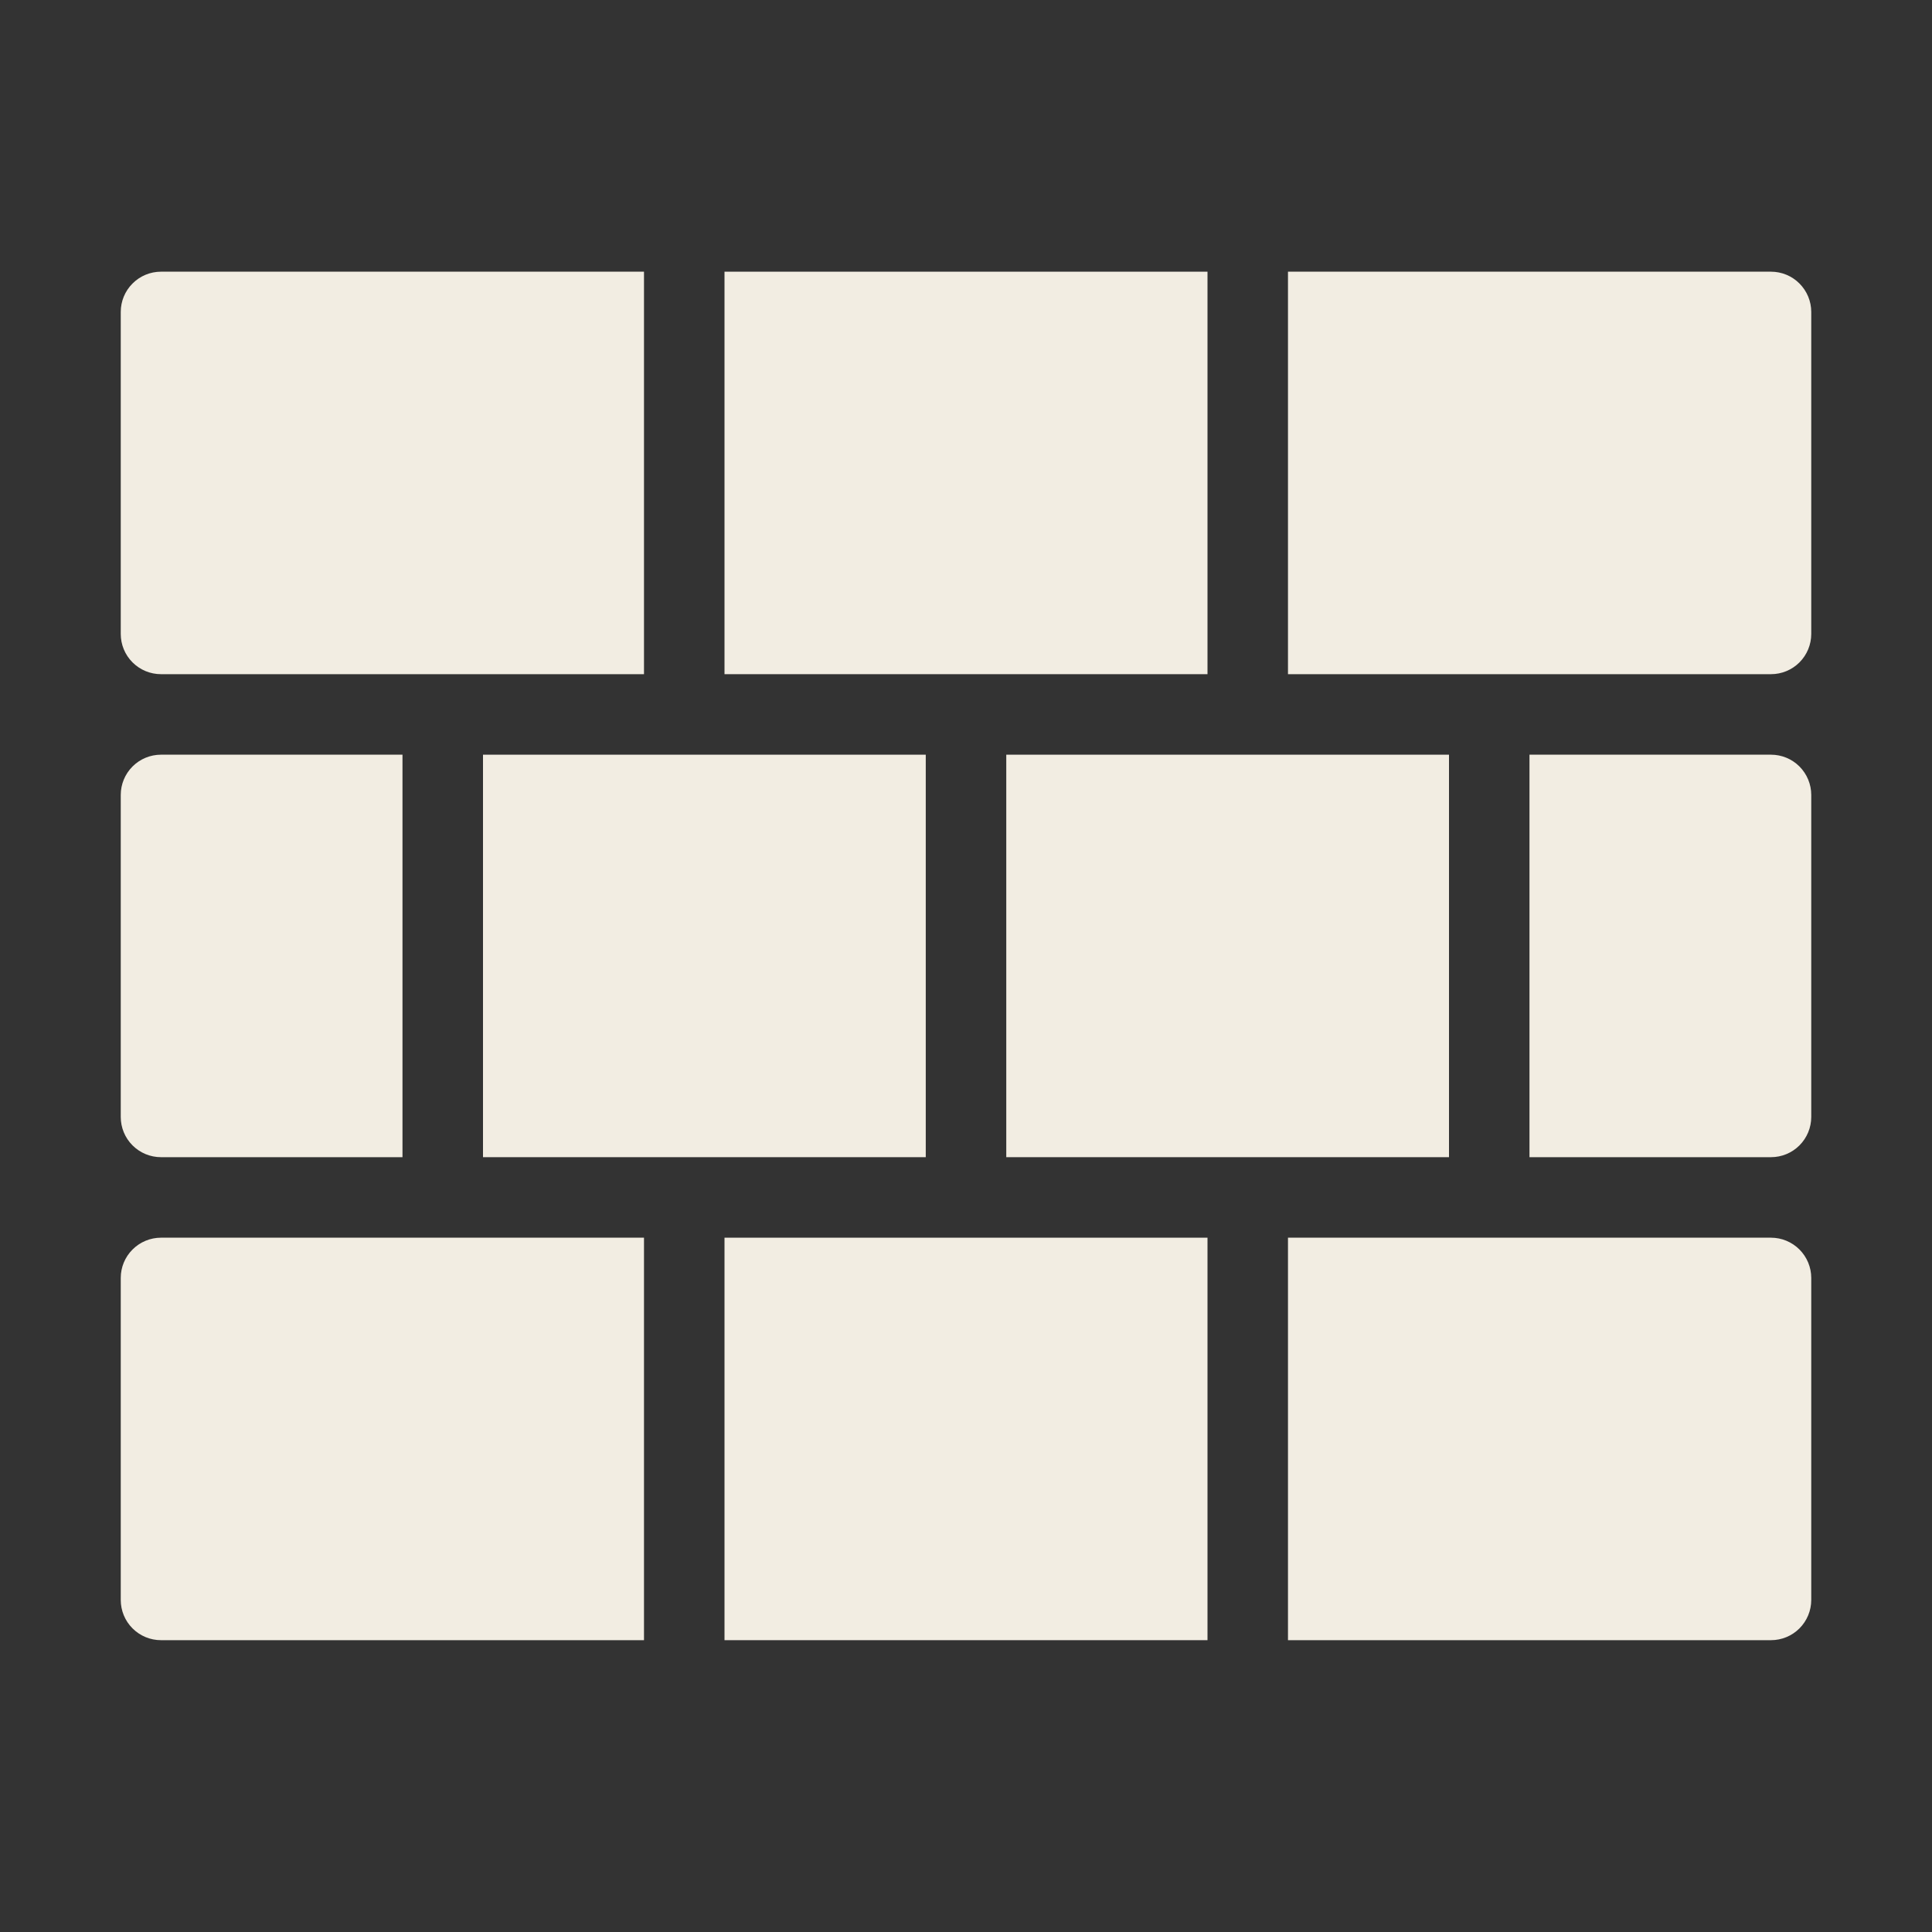 <svg width="64" height="64" viewBox="0 0 64 64" fill="none" xmlns="http://www.w3.org/2000/svg">
<rect x="0" y="0" width="64" height="64" fill="#333333" stroke="none"/>
<path d="M30.667 25H16V38.333H30.667V25Z" fill="#F2EDE2"/>
<path d="M48 25H33.334V38.333H48V25Z" fill="#F2EDE2"/>
<path d="M58.666 25H50.666V38.333H58.666C59.02 38.333 59.359 38.193 59.609 37.943C59.859 37.693 60 37.354 60 37V26.333C60 25.98 59.859 25.641 59.609 25.39C59.359 25.14 59.02 25 58.666 25Z" fill="#F2EDE2"/>
<path d="M5.333 38.333H13.333V25H5.333C4.98 25 4.641 25.14 4.391 25.39C4.14 25.641 4 25.98 4 26.333V37C4 37.354 4.14 37.693 4.391 37.943C4.641 38.193 4.98 38.333 5.333 38.333Z" fill="#F2EDE2"/>
<path d="M40 9H24V22.333H40V9Z" fill="#F2EDE2"/>
<path d="M5.333 22.333H21.333V9H5.333C4.98 9 4.641 9.14 4.391 9.391C4.14 9.641 4 9.98 4 10.333V21C4 21.354 4.14 21.693 4.391 21.943C4.641 22.193 4.98 22.333 5.333 22.333Z" fill="#F2EDE2"/>
<path d="M58.666 9H42.666V22.333H58.666C59.02 22.333 59.359 22.193 59.609 21.943C59.859 21.693 60 21.354 60 21V10.333C60 9.98 59.859 9.641 59.609 9.391C59.359 9.14 59.02 9 58.666 9Z" fill="#F2EDE2"/>
<path d="M40 41H24V54.333H40V41Z" fill="#F2EDE2"/>
<path d="M4 42.333V53C4 53.354 4.14 53.693 4.391 53.943C4.641 54.193 4.98 54.333 5.333 54.333H21.333V41H5.333C4.98 41 4.641 41.141 4.391 41.391C4.14 41.641 4 41.98 4 42.333Z" fill="#F2EDE2"/>
<path d="M58.666 41H42.666V54.333H58.666C59.02 54.333 59.359 54.193 59.609 53.943C59.859 53.693 60 53.354 60 53V42.333C60 41.98 59.859 41.641 59.609 41.391C59.359 41.141 59.02 41 58.666 41Z" fill="#F2EDE2"/>
</svg>
